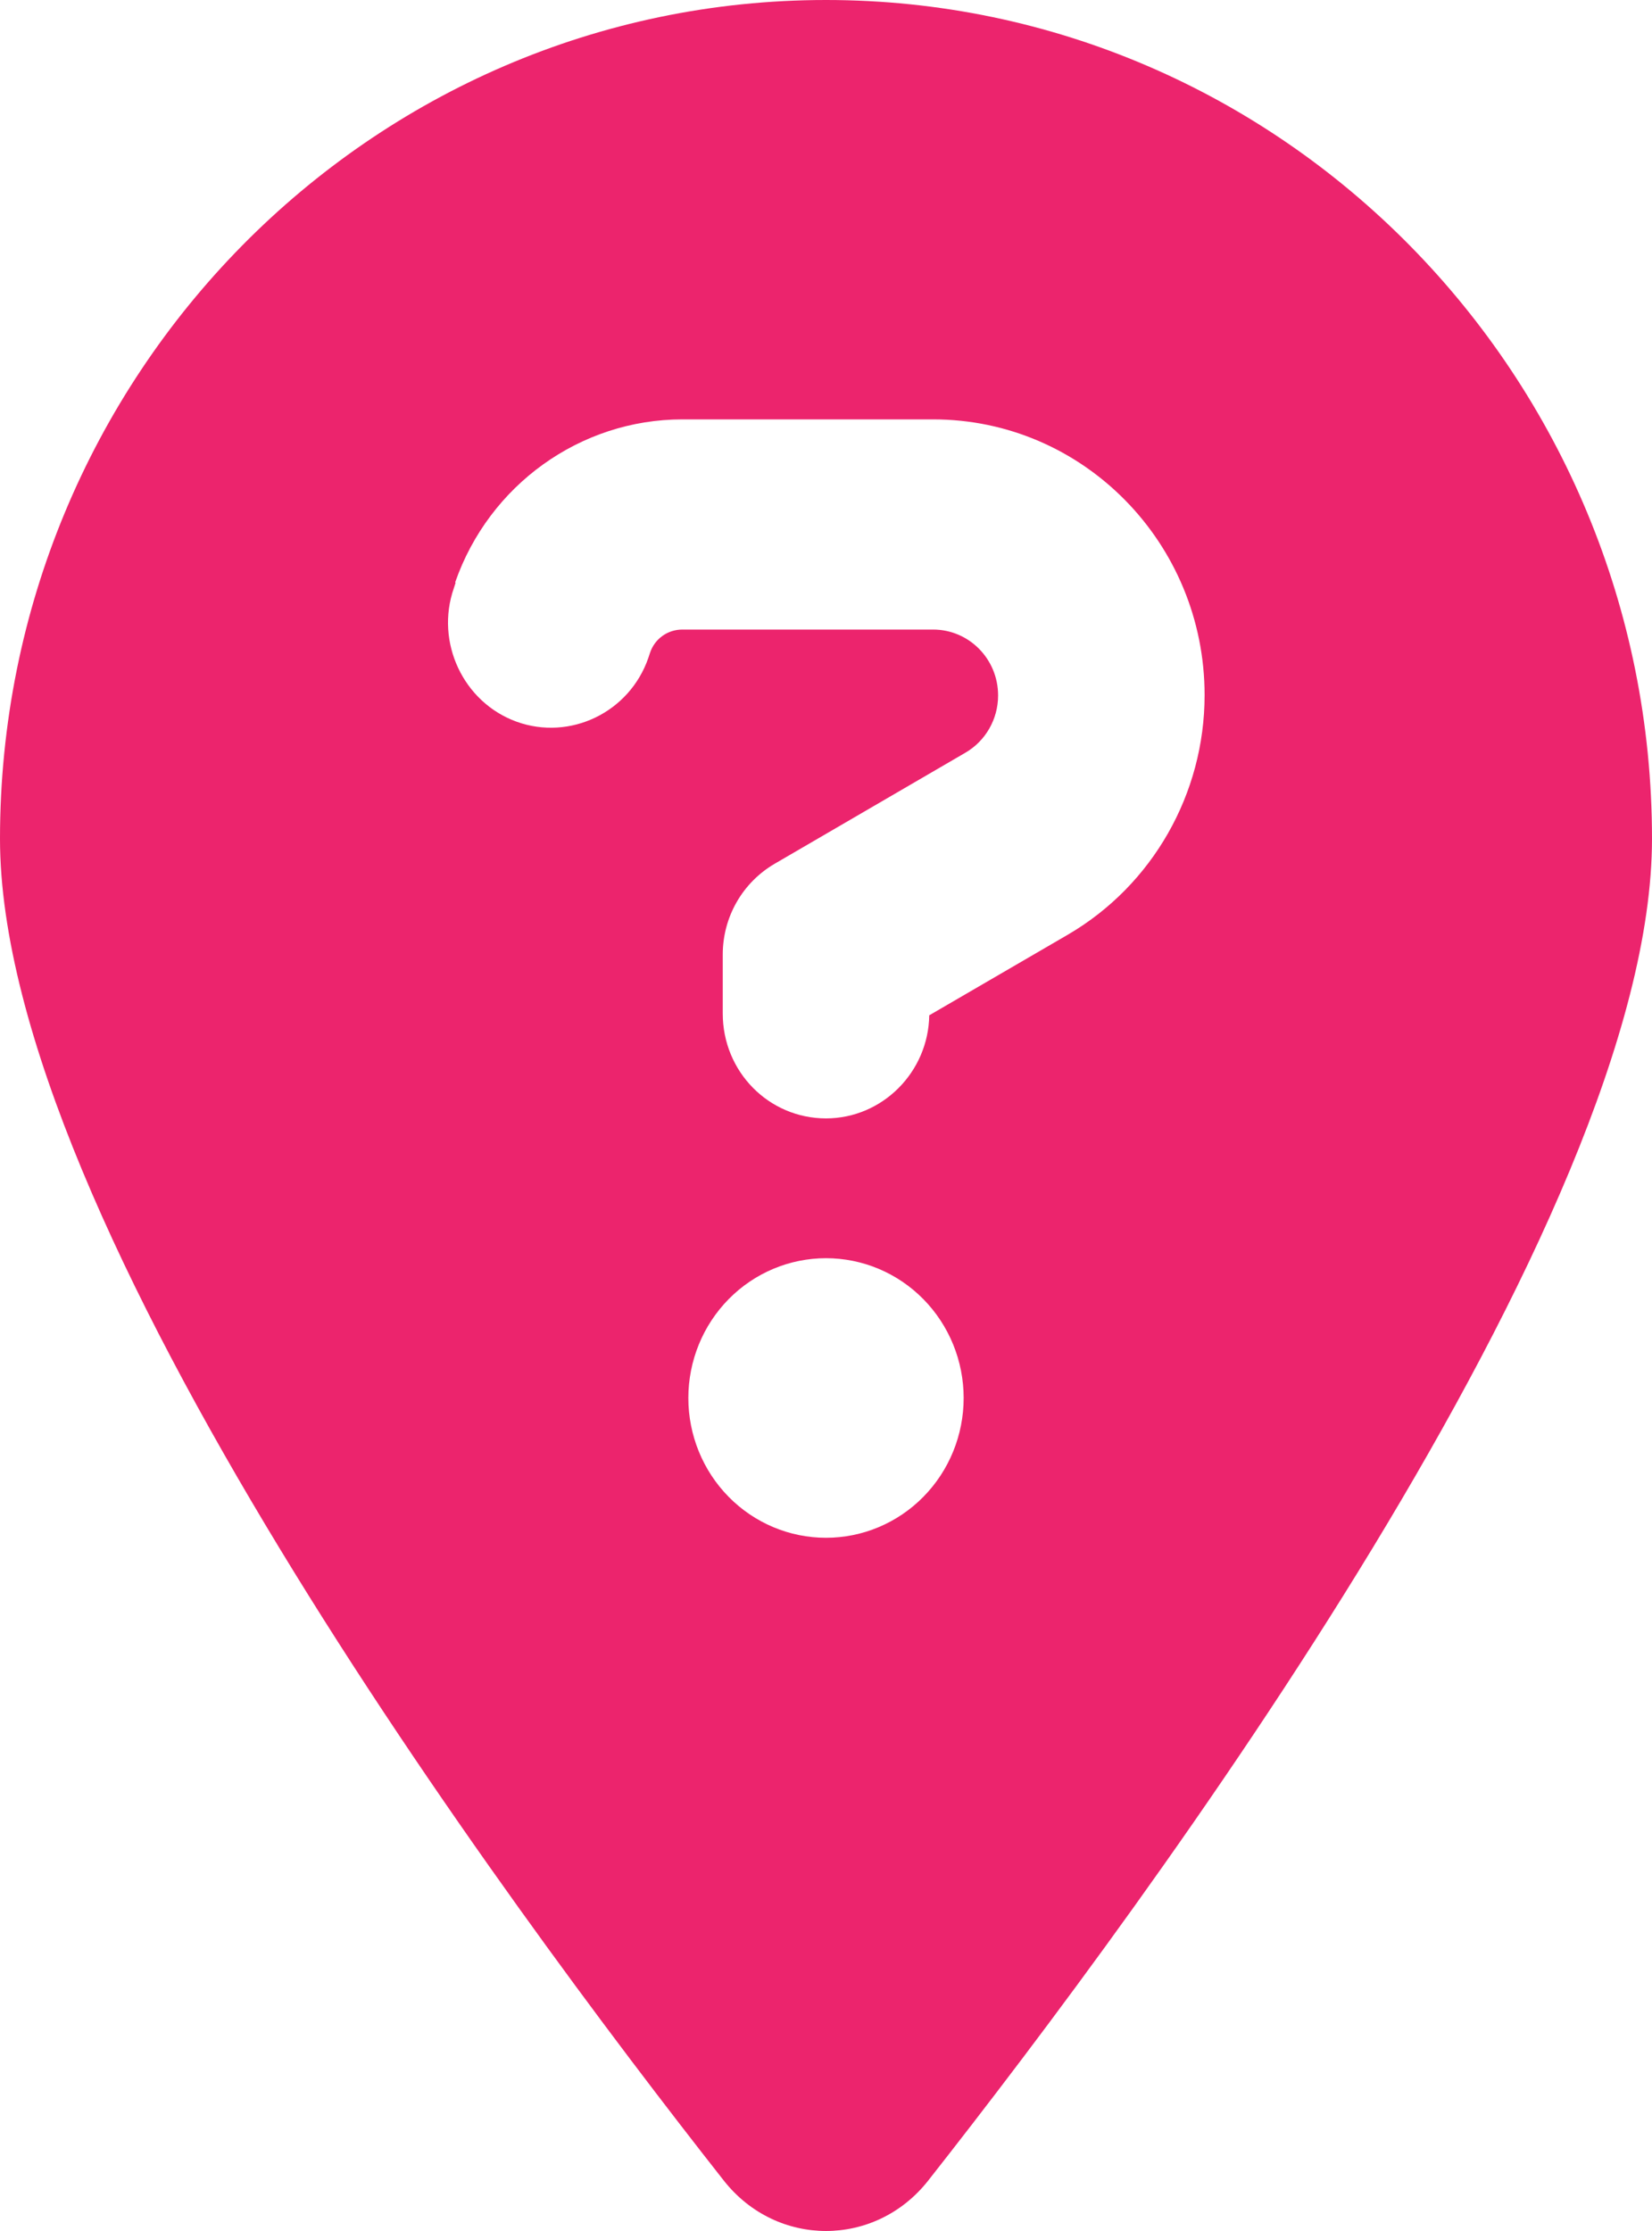 <?xml version="1.0" encoding="UTF-8"?>
<svg xmlns="http://www.w3.org/2000/svg" width="40" height="54" viewBox="0 0 40 54" fill="none">
  <path d="M22.469 52.787C27.812 45.998 40 29.544 40 20.302C40 9.094 31.042 0 20 0C8.958 0 0 9.094 0 20.302C0 29.544 12.188 45.998 17.531 52.787C18.812 54.404 21.188 54.404 22.469 52.787ZM11.021 14.095C11.844 11.737 14.052 10.151 16.521 10.151H22.594C26.229 10.151 29.167 13.144 29.167 16.824C29.167 19.213 27.906 21.423 25.865 22.618L22.5 24.575C22.479 25.949 21.365 27.07 20 27.07C18.615 27.07 17.5 25.939 17.5 24.532V23.105C17.5 22.195 17.979 21.36 18.76 20.905L23.375 18.219C23.865 17.934 24.167 17.405 24.167 16.834C24.167 15.946 23.458 15.238 22.594 15.238H16.521C16.167 15.238 15.854 15.46 15.74 15.798L15.698 15.925C15.24 17.247 13.802 17.934 12.51 17.469C11.219 17.003 10.531 15.544 10.99 14.233L11.031 14.106L11.021 14.095ZM16.667 33.838C16.667 32.94 17.018 32.08 17.643 31.445C18.268 30.81 19.116 30.454 20 30.454C20.884 30.454 21.732 30.81 22.357 31.445C22.982 32.08 23.333 32.94 23.333 33.838C23.333 34.735 22.982 35.596 22.357 36.23C21.732 36.865 20.884 37.221 20 37.221C19.116 37.221 18.268 36.865 17.643 36.23C17.018 35.596 16.667 34.735 16.667 33.838Z" fill="#EC246D"></path>
</svg>
